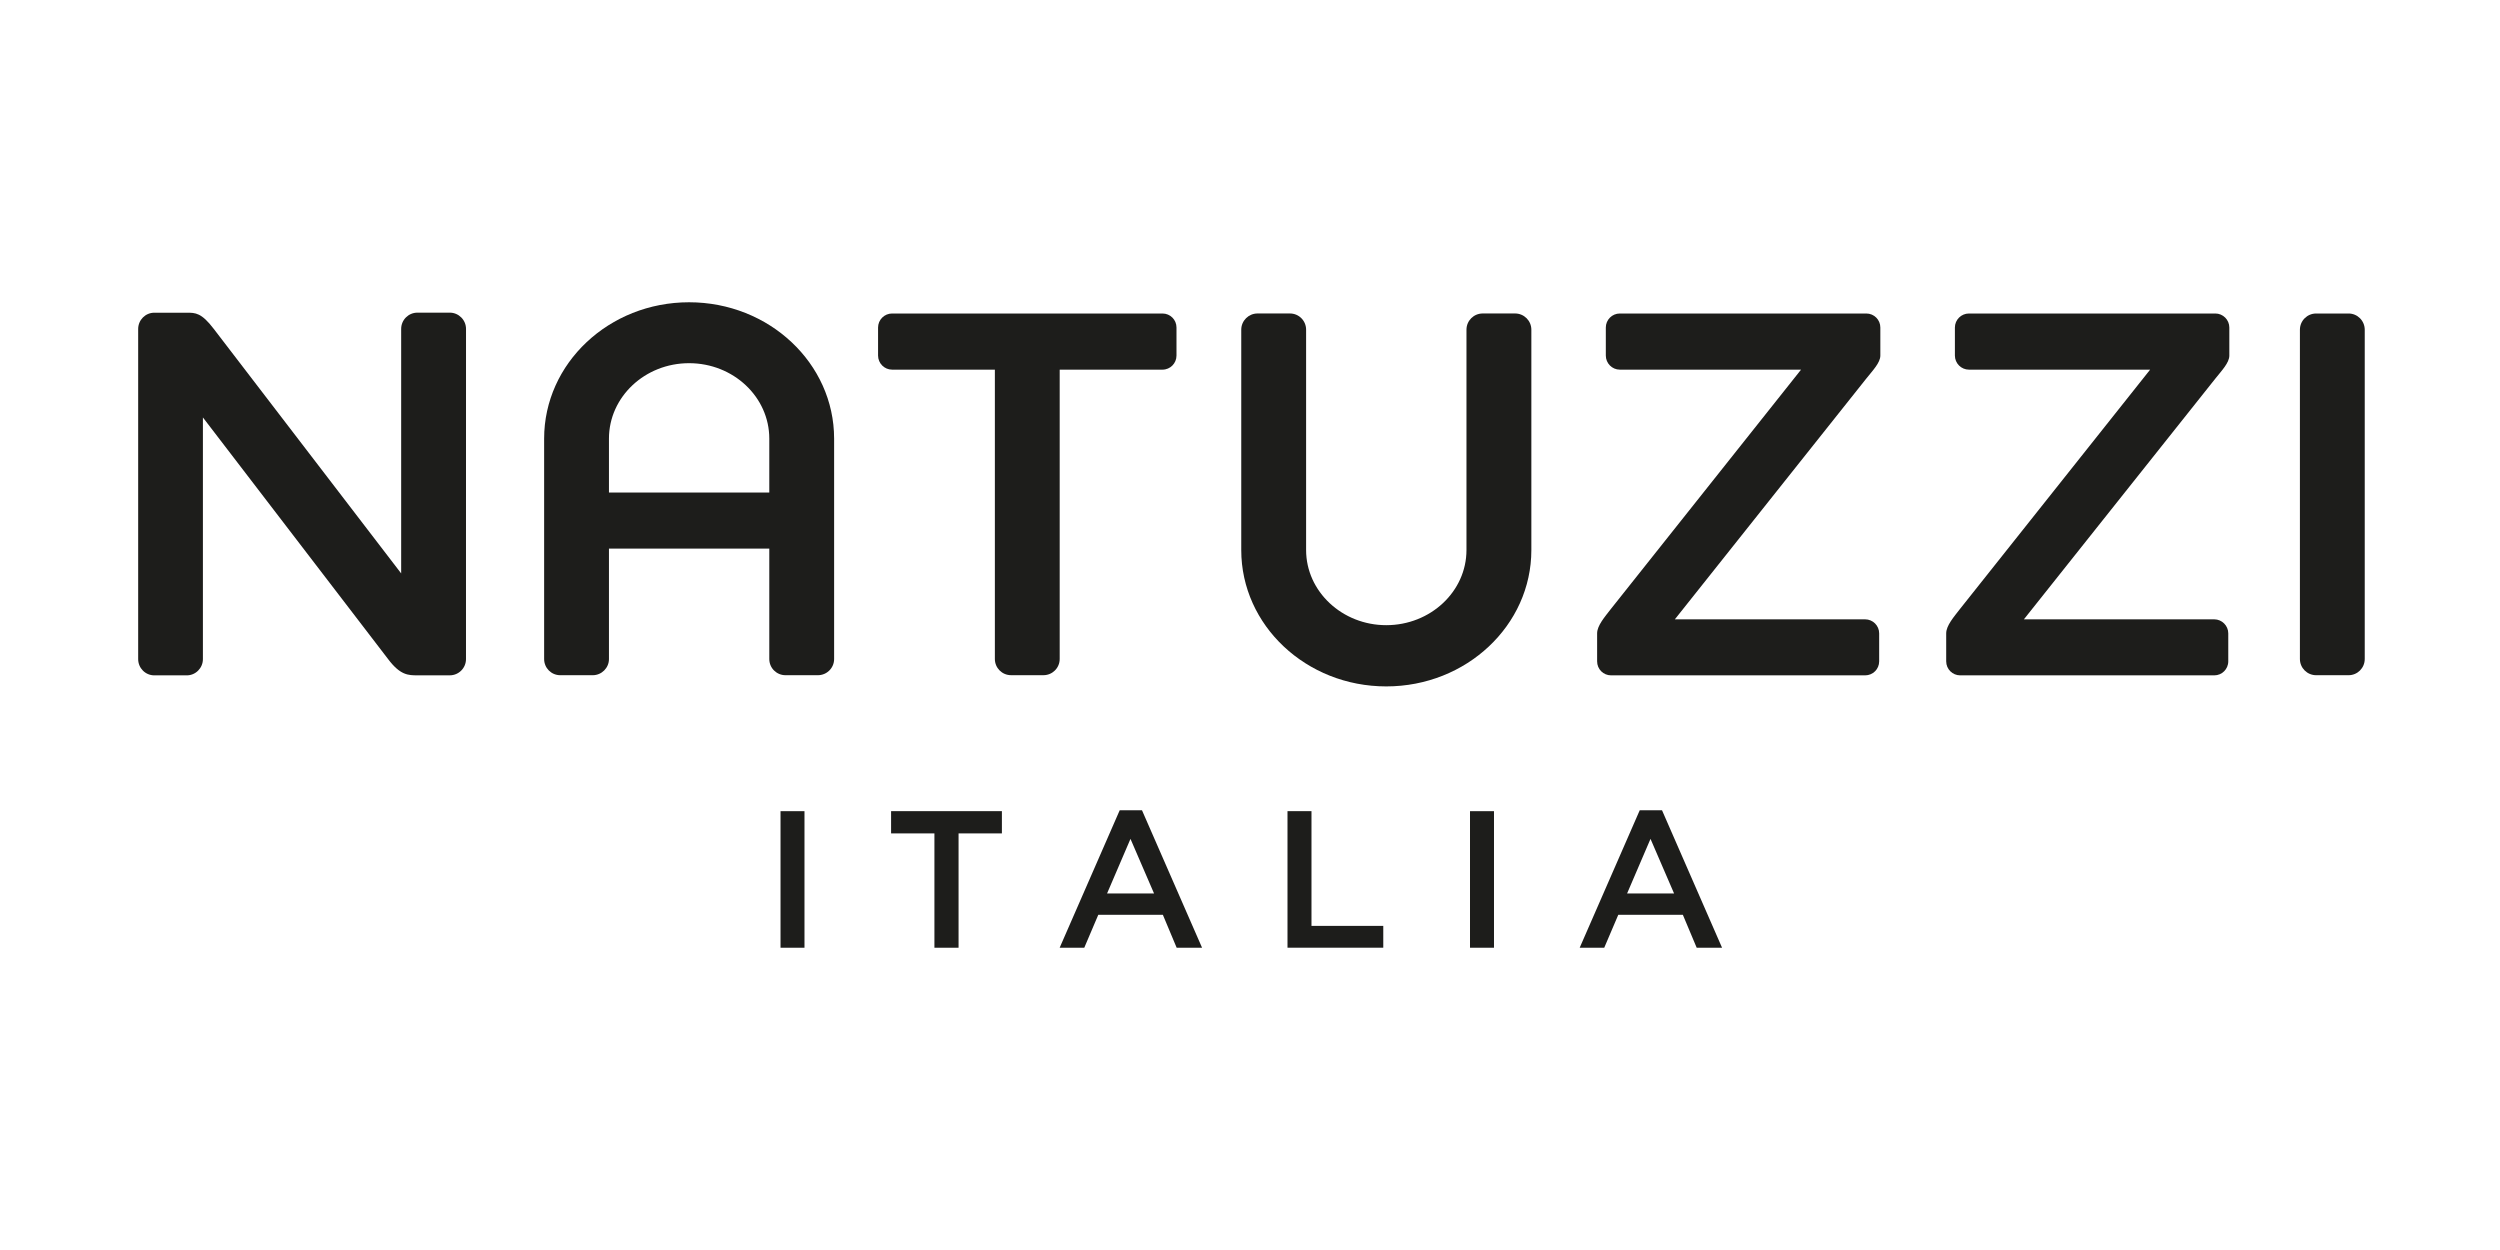 <?xml version="1.0" encoding="UTF-8"?> <svg xmlns="http://www.w3.org/2000/svg" width="850" height="425" viewBox="0 0 850 425" fill="none"><path d="M158.437 191.65V224.095C158.437 227.133 155.968 229.612 152.92 229.612H141.915C138.856 229.612 136.098 229.612 131.949 224.085L68.988 141.933V224.105C68.988 227.143 66.51 229.622 63.511 229.622H52.466C49.437 229.622 46.978 227.153 46.978 224.095V111.847C46.978 108.819 49.427 106.32 52.466 106.32H63.521C66.439 106.32 68.499 106.32 72.697 111.847L136.397 194.958V194.908V111.827C136.397 108.799 138.856 106.3 141.925 106.3H152.93C155.968 106.3 158.447 108.799 158.447 111.827L158.437 191.65Z" fill="#1D1D1B"></path><path d="M798.514 106.59H787.489C784.45 106.59 781.971 109.059 781.971 112.107V224.065C781.971 227.103 784.44 229.572 787.489 229.572H798.514C801.542 229.572 804.011 227.113 804.011 224.065V112.097C804.001 109.059 801.542 106.59 798.514 106.59Z" fill="#1D1D1B"></path><path d="M520.661 112.097C520.661 109.059 518.182 106.58 515.124 106.58H504.129C501.07 106.58 498.601 109.049 498.601 112.097V187.012C498.601 201.115 486.357 212.56 471.324 212.56C456.351 212.56 444.076 201.115 444.076 187.012V112.097C444.076 109.059 441.637 106.58 438.569 106.58H427.554C424.535 106.58 422.026 109.049 422.026 112.097V187.012C422.026 212.62 444.106 233.38 471.324 233.38C498.561 233.38 520.661 212.63 520.661 187.012V112.097Z" fill="#1D1D1B"></path><path d="M234.283 102.772C207.065 102.772 185.005 123.532 185.005 149.14V224.075C185.005 227.103 187.434 229.572 190.483 229.572H201.528C204.546 229.572 207.045 227.113 207.045 224.075V186.532H261.56V224.075C261.56 227.103 264.009 229.572 267.077 229.572H278.072C281.131 229.572 283.6 227.113 283.6 224.075V149.13C283.59 123.532 261.51 102.772 234.283 102.772ZM261.56 167.451H207.045V149.13C207.045 134.977 219.239 123.482 234.283 123.482C249.356 123.482 261.56 134.977 261.56 149.13V167.451Z" fill="#1D1D1B"></path><path d="M395.239 106.59H303.311C300.692 106.59 298.543 108.729 298.543 111.358V120.893C298.543 123.522 300.692 125.681 303.311 125.681H338.255V224.055C338.255 227.093 340.704 229.562 343.752 229.562H354.787C357.816 229.562 360.295 227.103 360.295 224.055V125.681H395.239C397.897 125.681 400.006 123.522 400.006 120.893V111.358C400.006 108.719 397.897 106.59 395.239 106.59Z" fill="#1D1D1B"></path><path d="M639.317 120.893V111.358C639.317 108.729 637.198 106.59 634.549 106.59H550.737C548.119 106.59 545.979 108.729 545.979 111.358V120.893C545.979 123.522 548.119 125.681 550.737 125.681H612.359L547.779 206.953C545.59 209.781 543.021 212.71 543.021 215.339V224.854C543.021 227.523 545.14 229.622 547.779 229.622H634.129C636.778 229.622 638.917 227.523 638.917 224.854V215.339C638.917 212.72 636.778 210.571 634.129 210.571H569.449L634.549 128.699C636.728 125.961 639.317 123.322 639.317 120.893Z" fill="#1D1D1B"></path><path d="M757.972 120.893V111.358C757.972 108.729 755.823 106.59 753.224 106.59H669.453C666.804 106.59 664.665 108.729 664.665 111.358V120.893C664.665 123.522 666.804 125.681 669.453 125.681H731.045L666.474 206.953C664.285 209.781 661.706 212.71 661.706 215.339V224.854C661.706 227.523 663.865 229.622 666.474 229.622H752.845C755.453 229.622 757.612 227.523 757.612 224.854V215.339C757.612 212.72 755.443 210.571 752.845 210.571H688.124L753.234 128.699C755.423 125.961 757.972 123.322 757.972 120.893Z" fill="#1D1D1B"></path><path d="M273.525 275.8H265.378V322.228H273.525V275.8Z" fill="#1D1D1B"></path><path d="M325.91 322.228H317.704V283.357H302.971V275.79H340.644V283.357H325.91V322.228Z" fill="#1D1D1B"></path><path d="M408.702 322.228H400.066L395.369 311.024H373.419L368.651 322.228H360.285L380.705 275.48H388.272L408.702 322.228ZM384.364 285.216L376.397 303.787H392.38L384.364 285.216Z" fill="#1D1D1B"></path><path d="M437.749 275.79H445.905V314.802H470.314V322.218H437.749V275.79Z" fill="#1D1D1B"></path><path d="M507.957 275.8H499.801V322.228H507.957V275.8Z" fill="#1D1D1B"></path><path d="M585.501 322.228H576.875L572.167 311.024H550.218L545.44 322.228H537.094L557.514 275.48H565.081L585.501 322.228ZM561.173 285.216L553.206 303.787H569.189L561.173 285.216Z" fill="#1D1D1B"></path></svg> 